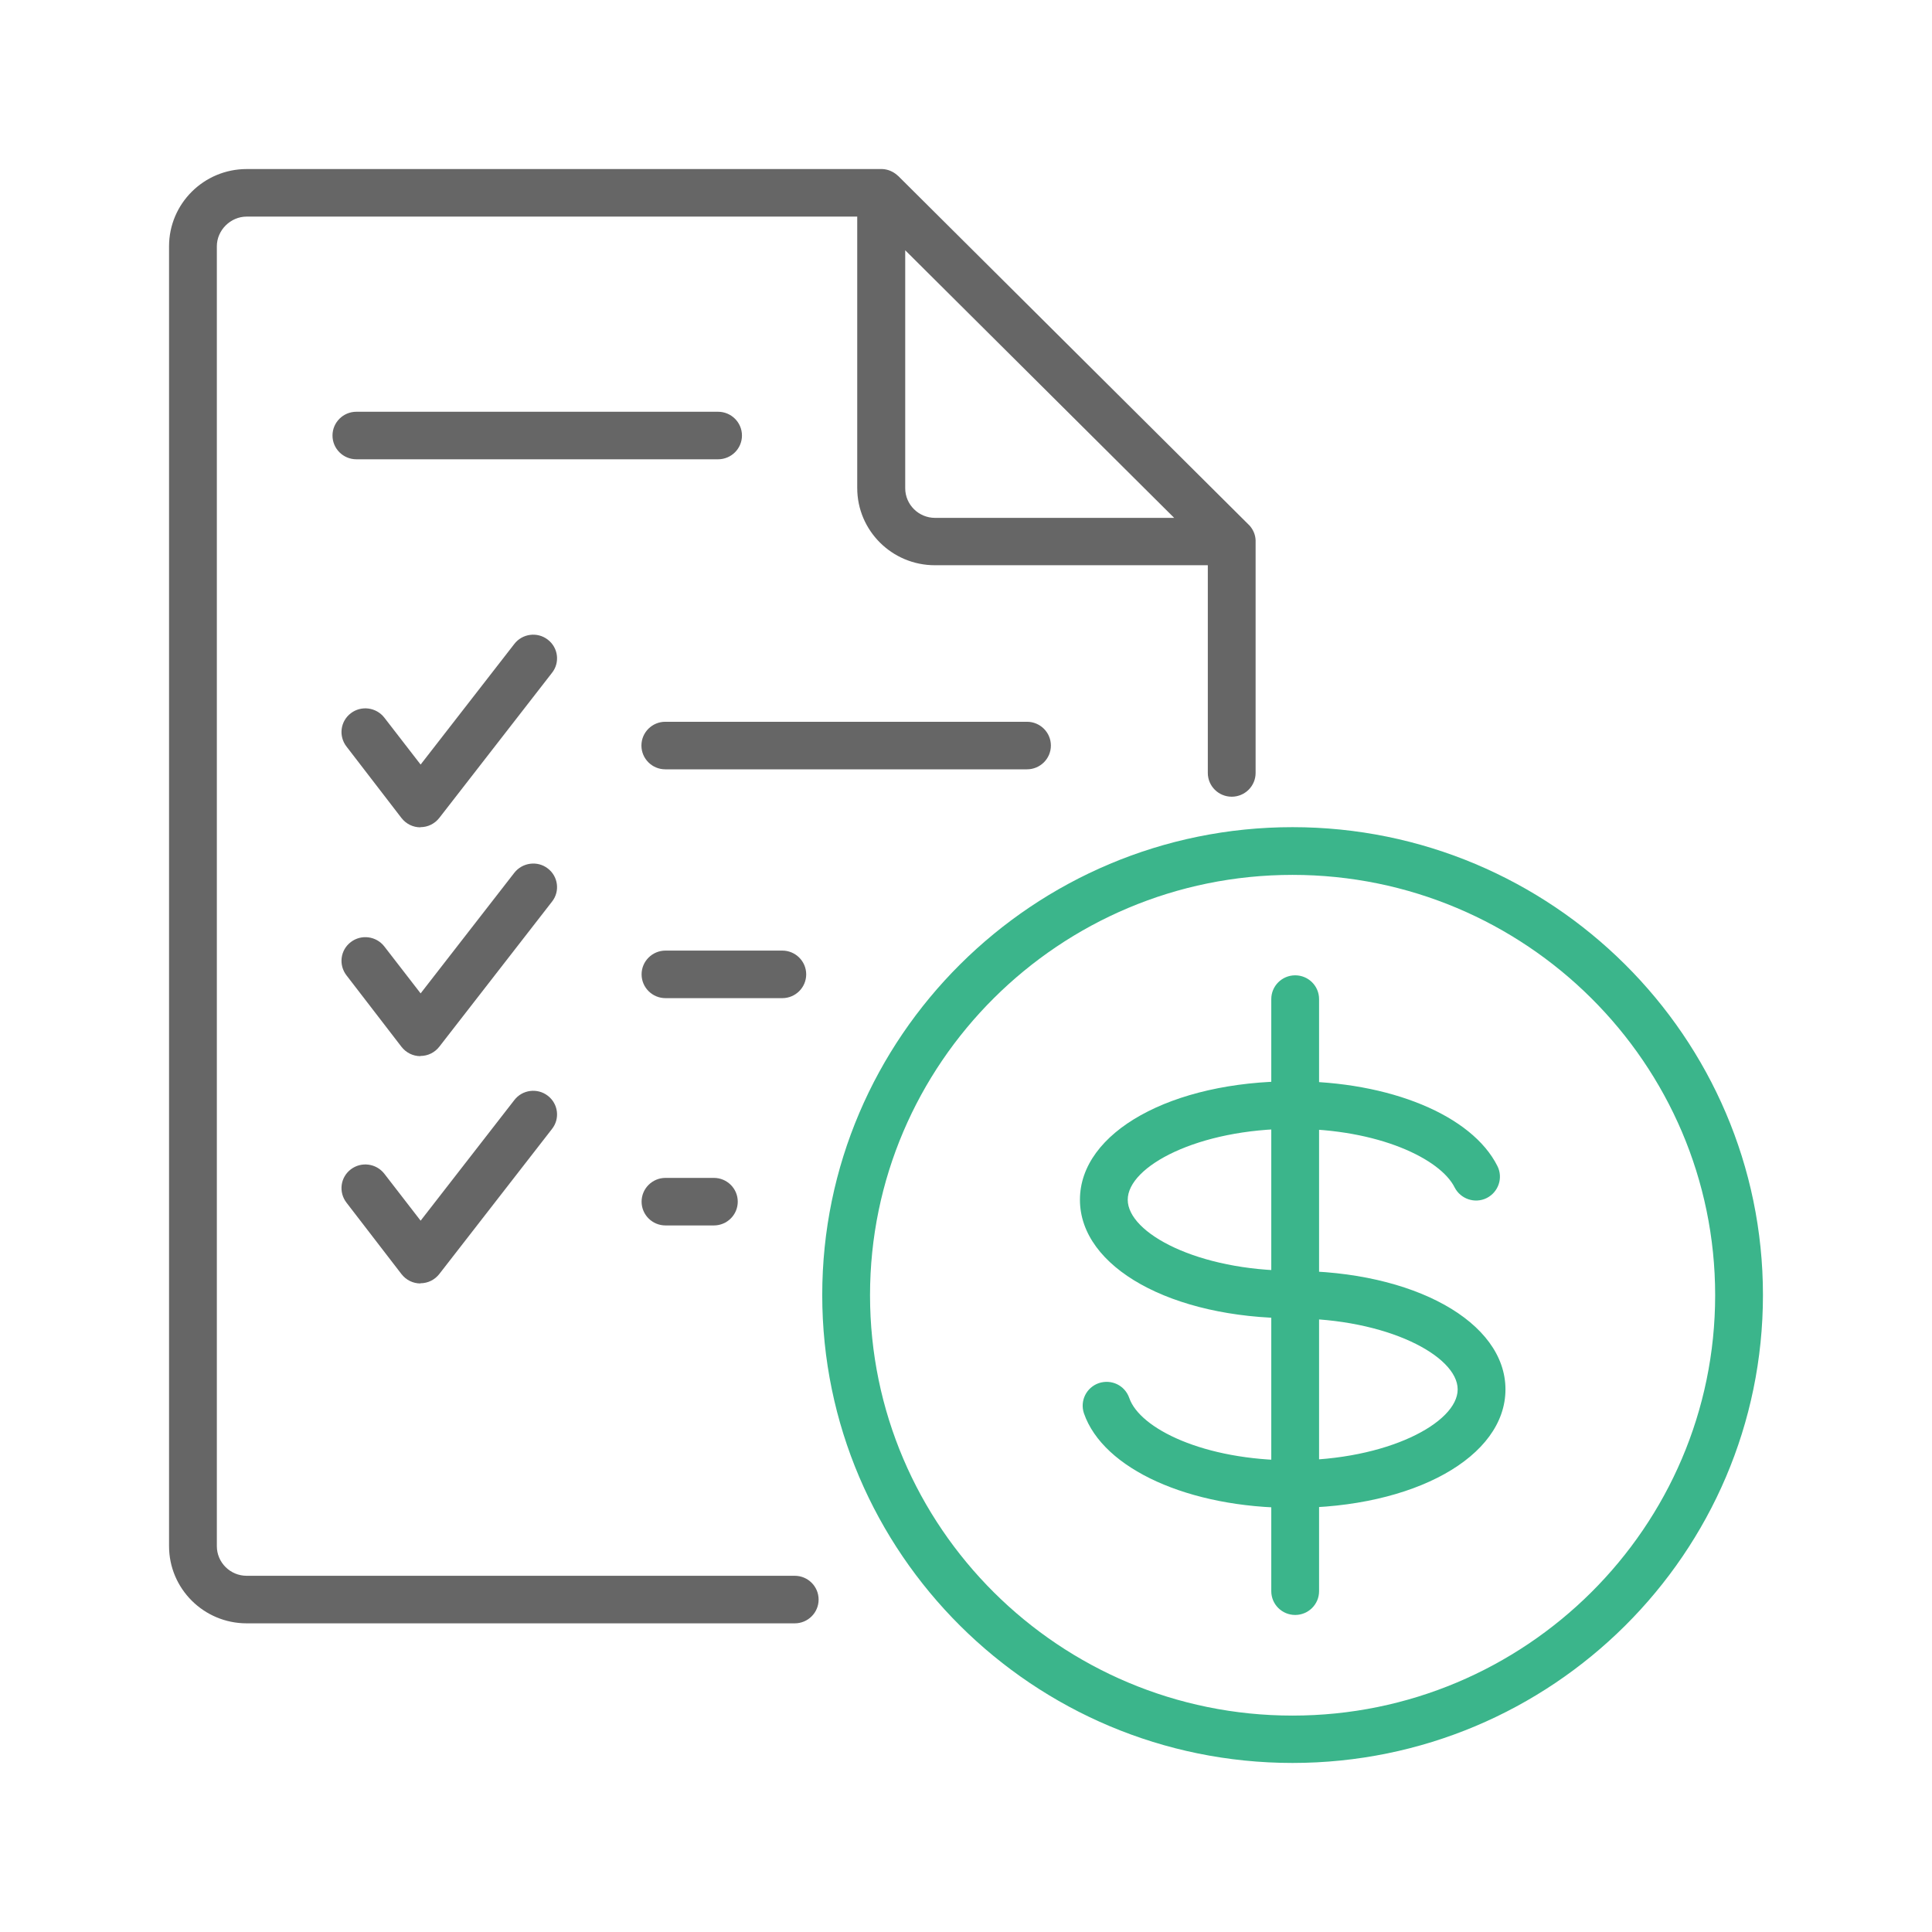 <svg width="80" height="80" viewBox="0 0 80 80" fill="none" xmlns="http://www.w3.org/2000/svg">
<g clip-path="url(#clip0_16046_1202)">
<path d="M53.528 54.586C48.509 54.586 44.718 52.475 44.718 49.679C44.718 46.883 48.501 44.773 53.528 44.773C57.549 44.773 60.953 46.182 62.005 48.285C62.251 48.774 62.045 49.364 61.562 49.608C61.071 49.853 60.478 49.648 60.232 49.167C59.647 47.994 57.098 46.742 53.528 46.742C49.617 46.742 46.697 48.293 46.697 49.679C46.697 51.066 49.617 52.617 53.528 52.617C54.074 52.617 54.517 53.058 54.517 53.602C54.517 54.145 54.074 54.586 53.528 54.586Z" fill="#3BB58B"/>
<path d="M53.528 62.438C49.237 62.438 45.683 60.832 44.884 58.524C44.71 58.012 44.979 57.453 45.501 57.272C46.024 57.099 46.578 57.366 46.76 57.886C47.195 59.154 49.847 60.469 53.528 60.469C57.438 60.469 60.359 58.918 60.359 57.532C60.359 56.145 57.438 54.594 53.528 54.594C52.981 54.594 52.538 54.153 52.538 53.609C52.538 53.066 52.981 52.625 53.528 52.625C58.546 52.625 62.338 54.736 62.338 57.532C62.338 60.328 58.554 62.438 53.528 62.438Z" fill="#3BB58B"/>
<path d="M53.631 66.872C53.084 66.872 52.641 66.431 52.641 65.888V41.37C52.641 40.827 53.084 40.386 53.631 40.386C54.177 40.386 54.62 40.827 54.62 41.37V65.888C54.62 66.431 54.177 66.872 53.631 66.872Z" fill="#3BB58B"/>
<path d="M53.52 73C42.786 73 34.047 64.313 34.047 53.625C34.047 42.938 42.786 34.251 53.52 34.251C64.253 34.251 73 42.938 73 53.625C73 64.313 64.261 73 53.52 73ZM53.52 36.227C43.871 36.227 36.026 44.032 36.026 53.633C36.026 63.234 43.871 71.039 53.52 71.039C63.169 71.039 71.021 63.234 71.021 53.633C71.021 44.032 63.169 36.227 53.52 36.227Z" fill="#3BB58B"/>
<path d="M17.409 34.258C17.1 34.258 16.816 34.117 16.625 33.873L14.346 30.911C14.013 30.478 14.092 29.864 14.528 29.533C14.963 29.202 15.581 29.289 15.913 29.714L17.417 31.659L21.296 26.666C21.628 26.233 22.253 26.154 22.681 26.485C23.116 26.816 23.195 27.438 22.855 27.863L18.193 33.865C18.003 34.109 17.718 34.251 17.409 34.251V34.258Z" fill="#666666"/>
<path d="M42.525 31.856H27.549C27.003 31.856 26.56 31.415 26.56 30.872C26.56 30.328 27.003 29.887 27.549 29.887H42.525C43.071 29.887 43.515 30.328 43.515 30.872C43.515 31.415 43.071 31.856 42.525 31.856Z" fill="#666666"/>
<path d="M17.409 43.733C17.1 43.733 16.816 43.591 16.625 43.347L14.346 40.386C14.013 39.953 14.092 39.338 14.528 39.008C14.963 38.677 15.581 38.763 15.913 39.189L17.417 41.134L21.296 36.141C21.628 35.715 22.253 35.629 22.681 35.96C23.116 36.29 23.195 36.913 22.855 37.338L18.193 43.339C18.003 43.584 17.718 43.725 17.409 43.725V43.733Z" fill="#666666"/>
<path d="M32.393 41.331H27.557C27.011 41.331 26.567 40.89 26.567 40.346C26.567 39.803 27.011 39.362 27.557 39.362H32.393C32.939 39.362 33.383 39.803 33.383 40.346C33.383 40.89 32.939 41.331 32.393 41.331Z" fill="#666666"/>
<path d="M29.559 50.743H27.557C27.011 50.743 26.567 50.302 26.567 49.758C26.567 49.215 27.011 48.774 27.557 48.774H29.559C30.106 48.774 30.549 49.215 30.549 49.758C30.549 50.302 30.106 50.743 29.559 50.743Z" fill="#666666"/>
<path d="M17.409 53.145C17.1 53.145 16.816 53.003 16.625 52.759L14.346 49.798C14.013 49.364 14.092 48.75 14.528 48.419C14.963 48.089 15.581 48.175 15.913 48.6L17.417 50.546L21.296 45.553C21.628 45.119 22.253 45.041 22.681 45.371C23.116 45.702 23.195 46.324 22.855 46.75L18.193 52.751C18.003 52.995 17.718 53.137 17.409 53.137V53.145Z" fill="#666666"/>
<path d="M29.725 19.018H14.757C14.211 19.018 13.768 18.578 13.768 18.034C13.768 17.491 14.211 17.05 14.757 17.05H29.733C30.279 17.05 30.723 17.491 30.723 18.034C30.723 18.578 30.279 19.018 29.733 19.018H29.725Z" fill="#666666"/>
<path d="M32.916 67.219H10.214C8.441 67.219 7 65.786 7 64.022V10.198C7 8.433 8.441 7 10.214 7H36.486C36.486 7 36.517 7 36.533 7C36.763 7.008 36.976 7.102 37.142 7.244C37.158 7.26 37.174 7.276 37.19 7.284L51.707 21.728C51.707 21.728 51.731 21.752 51.747 21.767C51.889 21.933 51.984 22.137 51.992 22.374C51.992 22.374 51.992 22.413 51.992 22.429V32.006C51.992 32.549 51.549 32.99 51.003 32.99C50.456 32.99 50.013 32.549 50.013 32.006V23.405H38.71C36.937 23.405 35.496 21.972 35.496 20.208V8.969H10.214C9.541 8.969 8.979 9.536 8.979 10.198V64.022C8.979 64.699 9.533 65.25 10.214 65.25H32.908C33.454 65.25 33.897 65.691 33.897 66.235C33.897 66.778 33.454 67.219 32.908 67.219H32.916ZM37.483 10.363V20.216C37.483 20.893 38.037 21.444 38.718 21.444H48.62L37.483 10.363Z" fill="#666666"/>
</g>
<defs>
<clipPath id="clip0_16046_1202">
<rect width="66" height="66" fill="white" transform="translate(7 7)"/>
</clipPath>
</defs>
</svg>
